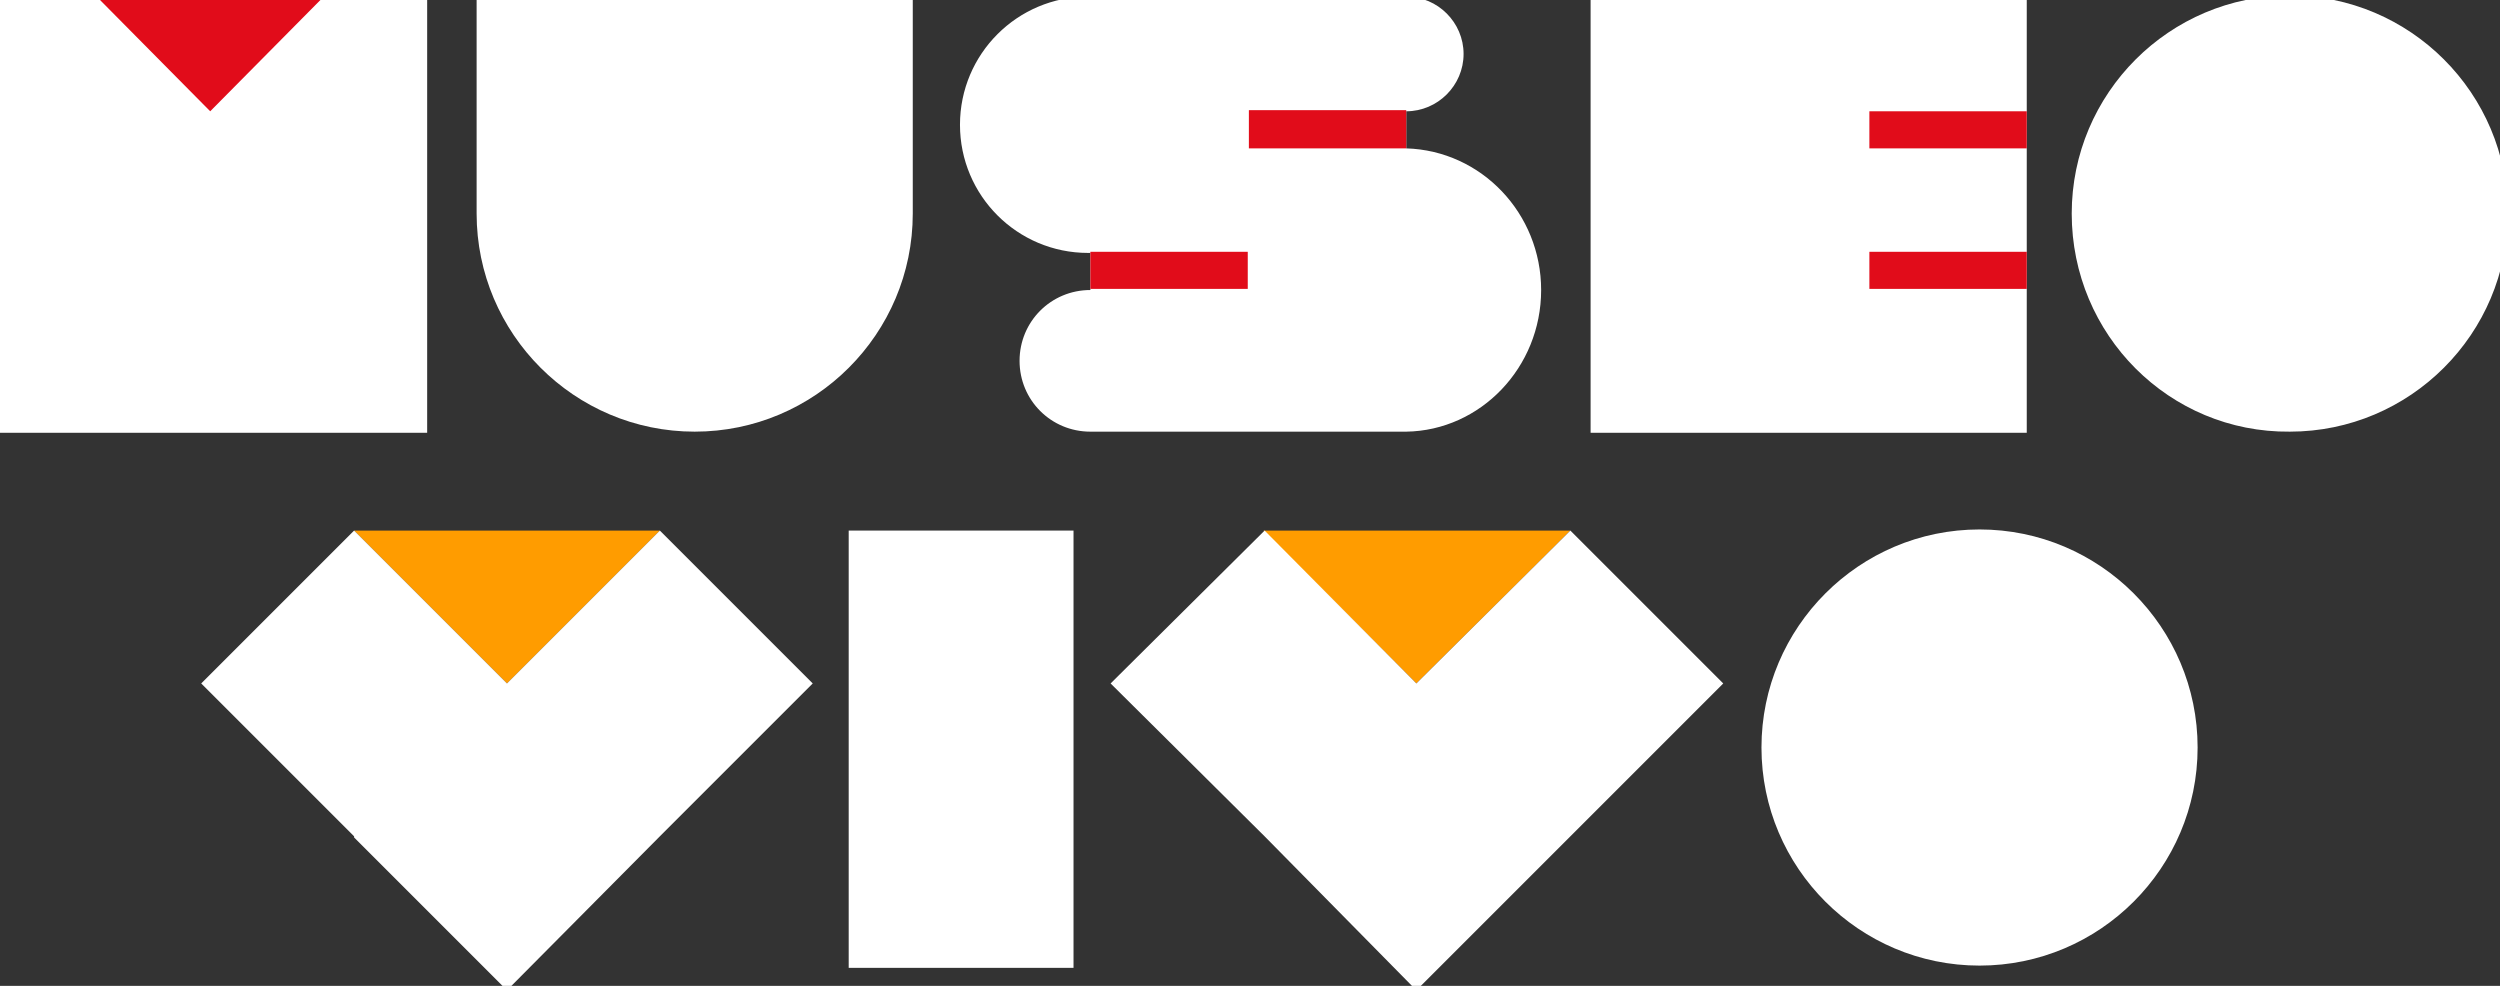<?xml version="1.0" encoding="utf-8"?>
<!-- Generator: Adobe Illustrator 25.0.1, SVG Export Plug-In . SVG Version: 6.00 Build 0)  -->
<svg version="1.1" id="Capa_1" xmlns="http://www.w3.org/2000/svg" xmlns:xlink="http://www.w3.org/1999/xlink" x="0px" y="0px"
	 viewBox="0 0 222.4 87.7" style="enable-background:new 0 0 222.4 87.7;" xml:space="preserve">
<rect x="0" y="0" width="222.4" height="87.7" fill="#333333" stroke="none"/>
<style type="text/css">
	.st0{fill:#FFFFFF;}
	.st1{fill:#E10C1A;}
	.st2{fill:#FF9C00;}
</style>
<g>
	<rect x="-0.7" y="-0.4" class="st0" width="38.7" height="38.9"/>
	<polygon class="st1" points="8.6,-0.3 28.8,-0.3 18.7,9.9 	"/>
	<path class="st0" d="M184.3,19c0-10.7,8.7-19.4,19.4-19.4c10.7,0,19.4,8.7,19.4,19.4c0,10.7-8.7,19.4-19.4,19.4
		C193,38.5,184.3,29.8,184.3,19"/>
	<path class="st0" d="M81.2-0.4V19c0,10.7-8.7,19.4-19.4,19.4c-10.7,0-19.4-8.7-19.4-19.4V-0.4H81.2z"/>
	<rect x="75.5" y="47.2" class="st0" width="20" height="38.9"/>
	<polygon class="st2" points="139.7,47.2 139.7,47.2 126,60.8 112.4,47.2 	"/>
	<polygon class="st0" points="153.3,60.8 126,88.1 112.5,74.4 98.8,60.8 112.5,47.2 126,60.8 139.7,47.2 	"/>
	<polygon class="st2" points="45.1,60.8 45.1,60.8 31.5,47.2 58.7,47.2 	"/>
	<polygon class="st0" points="72.3,60.8 58.7,74.4 45.1,88.1 45.1,88.1 31.5,74.5 31.5,74.4 17.9,60.8 31.5,47.2 45.1,60.8 
		58.7,47.2 	"/>
	<path class="st0" d="M156.7,66.5c0-10.7,8.7-19.4,19.4-19.4s19.4,8.7,19.4,19.4c0,10.7-8.7,19.4-19.4,19.4S156.7,77.2,156.7,66.5"
		/>
	<rect x="141.5" y="-0.4" class="st0" width="38.8" height="38.9"/>
	<rect x="166.3" y="22.4" class="st1" width="14" height="3.3"/>
	<rect x="166.3" y="9.9" class="st1" width="14" height="3.3"/>
	<path class="st0" d="M137.1,25.8c0,6.9-5.4,12.5-12,12.6H97c-3.5,0-6.3-2.8-6.3-6.3c0-3.5,2.8-6.3,6.3-6.3v-3.3h-0.2
		c-6.3,0-11.4-5.1-11.4-11.4c0-6.3,5.1-11.4,11.4-11.4h28.3c2.8,0,5.1,2.3,5.1,5.1c0,2.8-2.3,5.1-5.1,5.1v3.3
		C131.8,13.4,137.1,19,137.1,25.8"/>
	<rect x="111.1" y="9.8" class="st1" width="14" height="3.4"/>
	<rect x="97" y="22.4" class="st1" width="14" height="3.3"/>
</g>
</svg>
